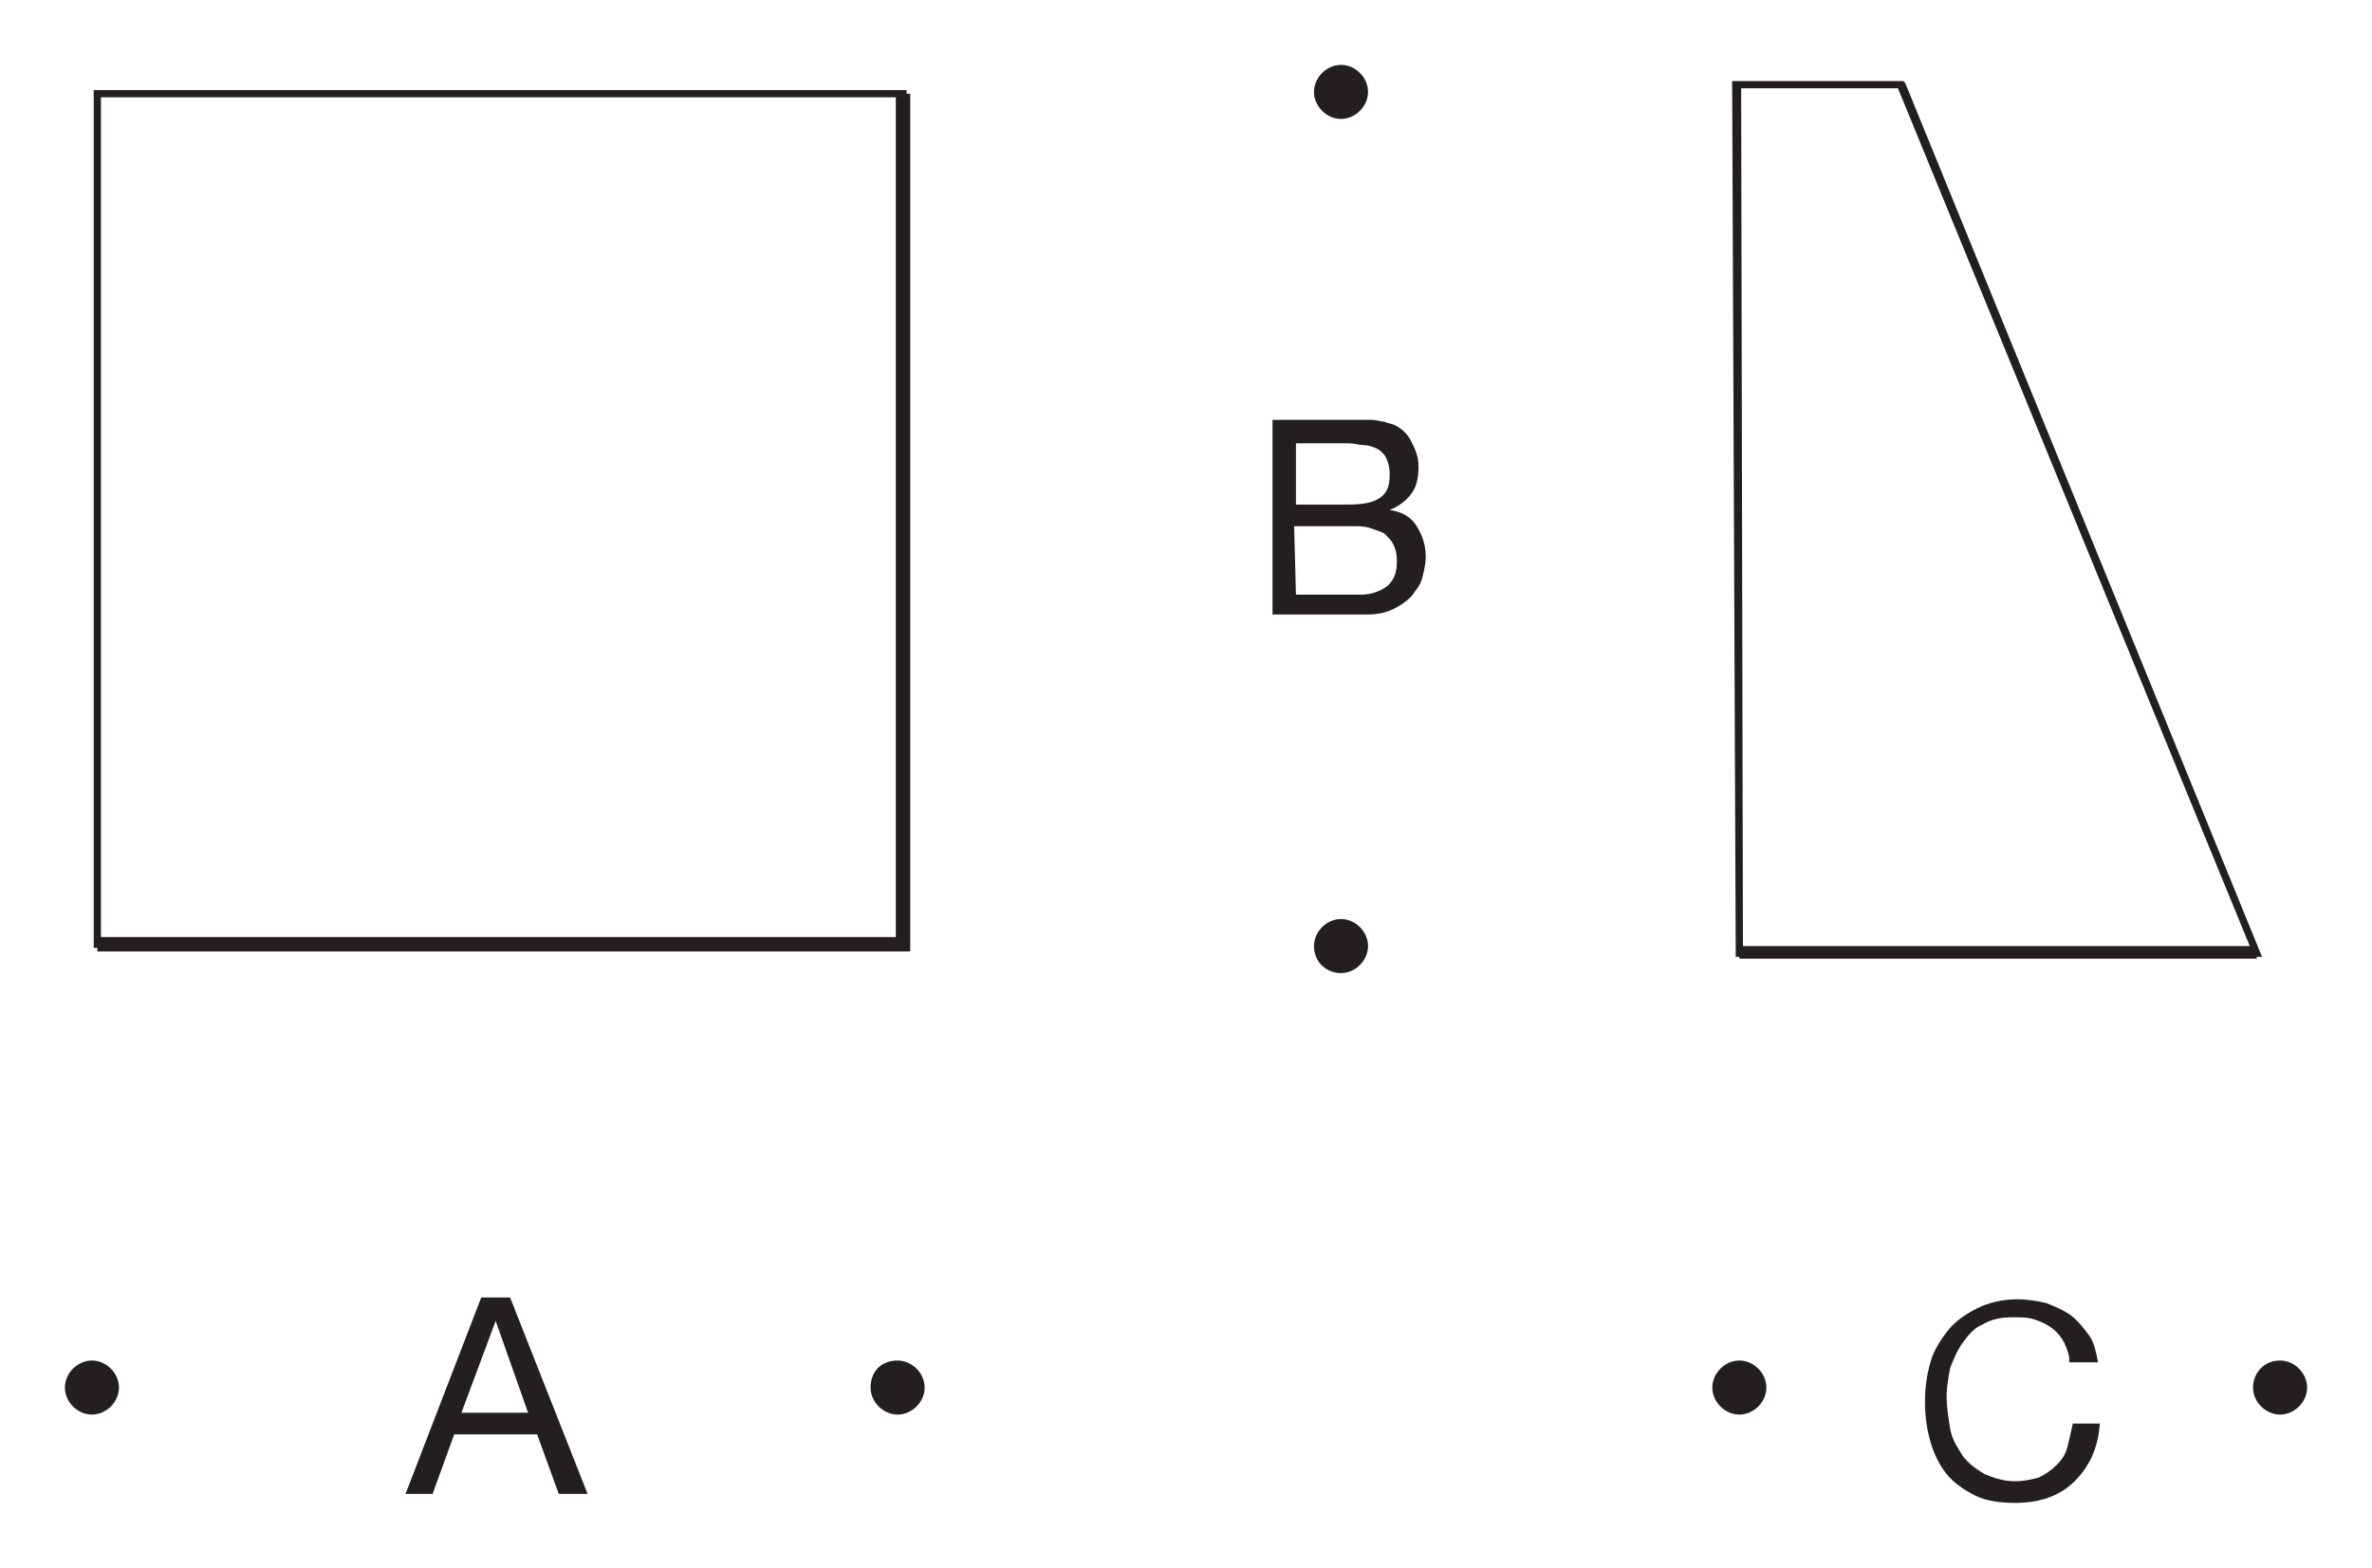 <?xml version="1.0" encoding="utf-8"?>
<!-- Generator: Adobe Illustrator 26.3.1, SVG Export Plug-In . SVG Version: 6.00 Build 0)  -->
<svg version="1.1" id="Layer_1" xmlns="http://www.w3.org/2000/svg" xmlns:xlink="http://www.w3.org/1999/xlink" x="0px" y="0px"
	 viewBox="0 0 131.6 87" style="enable-background:new 0 0 131.6 87;" xml:space="preserve">
<style type="text/css">
	.st0{fill:#231F20;}
</style>
<g id="Hintergrund">
</g>
<g>
	<g>
		<path class="st0" d="M125.5,53.1H96.3L96.1,4.5h9.5l0.1,0.1L125.5,53.1z M96.7,52.7h28.2L105.3,4.9h-8.7L96.7,52.7z"/>
	</g>
	<g>
		<rect x="96.5" y="52.5" class="st0" width="28.7" height="0.7"/>
	</g>
	<g>
		<g>
			<path class="st0" d="M114.8,75.3c-0.1-0.4-0.2-0.7-0.4-1s-0.4-0.5-0.7-0.7s-0.6-0.3-0.9-0.4s-0.7-0.1-1.1-0.1
				c-0.7,0-1.2,0.1-1.7,0.4c-0.5,0.2-0.8,0.6-1.1,1s-0.5,0.9-0.7,1.4c-0.1,0.5-0.2,1.1-0.2,1.6c0,0.6,0.1,1.2,0.2,1.8
				c0.1,0.6,0.4,1,0.7,1.5c0.3,0.4,0.7,0.7,1.2,1c0.5,0.2,1,0.4,1.7,0.4c0.5,0,0.9-0.1,1.3-0.2c0.4-0.2,0.7-0.4,1-0.7s0.5-0.6,0.6-1
				s0.2-0.8,0.3-1.3h1.5c-0.1,1.4-0.6,2.4-1.4,3.2s-1.9,1.2-3.3,1.2c-0.8,0-1.6-0.1-2.2-0.4s-1.2-0.7-1.6-1.2s-0.7-1.1-0.9-1.8
				s-0.3-1.4-0.3-2.2s0.1-1.5,0.3-2.2s0.6-1.3,1-1.8s1-0.9,1.6-1.2s1.4-0.5,2.2-0.5c0.6,0,1.1,0.1,1.6,0.2c0.5,0.2,1,0.4,1.4,0.7
				s0.7,0.7,1,1.1s0.4,1,0.5,1.5h-1.6V75.3z"/>
		</g>
	</g>
	<g>
		<path class="st0" d="M96.5,75.5c0.8,0,1.5,0.7,1.5,1.5s-0.7,1.5-1.5,1.5S95,77.8,95,77S95.7,75.5,96.5,75.5L96.5,75.5z"/>
	</g>
	<g>
		<path class="st0" d="M126.5,75.5c0.8,0,1.5,0.7,1.5,1.5s-0.7,1.5-1.5,1.5S125,77.8,125,77S125.6,75.5,126.5,75.5L126.5,75.5z"/>
	</g>
	<g>
		<path class="st0" d="M50.3,52.6H5.2V5h45.1V52.6z M5.6,52.2h44.3V5.4H5.6V52.2z"/>
	</g>
	<g>
		<polygon class="st0" points="50.5,52.8 5.4,52.8 5.4,52 49.7,52 49.7,5.2 50.5,5.2 		"/>
	</g>
	<g>
		<g>
			<path class="st0" d="M70.5,23.3h4c0.2,0,0.5,0,0.8,0s0.5,0,0.8,0s0.5,0.1,0.7,0.1c0.2,0.1,0.4,0.1,0.6,0.2
				c0.4,0.2,0.7,0.5,0.9,0.9s0.4,0.8,0.4,1.4s-0.1,1.1-0.4,1.5s-0.7,0.7-1.2,0.9l0,0c0.7,0.1,1.2,0.4,1.5,0.9s0.5,1,0.5,1.7
				c0,0.4-0.1,0.8-0.2,1.2c-0.1,0.4-0.4,0.7-0.6,1c-0.3,0.3-0.6,0.5-1,0.7s-0.9,0.3-1.4,0.3h-5.3V23.3H70.5z M71.9,28h2.9
				c0.8,0,1.4-0.1,1.8-0.4s0.5-0.7,0.5-1.3c0-0.4-0.1-0.7-0.2-0.9c-0.1-0.2-0.3-0.4-0.5-0.5s-0.5-0.2-0.7-0.2
				c-0.3,0-0.6-0.1-0.9-0.1h-2.9L71.9,28L71.9,28z M71.9,33h3.6c0.6,0,1.1-0.2,1.5-0.5c0.4-0.4,0.5-0.8,0.5-1.4
				c0-0.4-0.1-0.7-0.2-0.9c-0.1-0.2-0.3-0.4-0.5-0.6c-0.2-0.1-0.5-0.2-0.8-0.3s-0.6-0.1-0.9-0.1h-3.3L71.9,33L71.9,33z"/>
		</g>
	</g>
	<g>
		<g>
			<path class="st0" d="M26.7,72h1.6l4.3,10.9H31l-1.2-3.3h-4.6L24,82.9h-1.5L26.7,72z M25.6,78.4h3.7l-1.8-5.1l0,0L25.6,78.4z"/>
		</g>
	</g>
	<g>
		<path class="st0" d="M5.1,75.5c0.8,0,1.5,0.7,1.5,1.5s-0.7,1.5-1.5,1.5S3.6,77.8,3.6,77S4.3,75.5,5.1,75.5L5.1,75.5z"/>
	</g>
	<g>
		<path class="st0" d="M49.8,75.5c0.8,0,1.5,0.7,1.5,1.5s-0.7,1.5-1.5,1.5s-1.5-0.7-1.5-1.5C48.3,76.1,48.9,75.5,49.8,75.5
			L49.8,75.5z"/>
	</g>
	<g>
		<path class="st0" d="M72.9,52.5c0-0.8,0.7-1.5,1.5-1.5s1.5,0.7,1.5,1.5S75.2,54,74.4,54S72.9,53.4,72.9,52.5L72.9,52.5z"/>
	</g>
	<g>
		<path class="st0" d="M72.9,5.1c0-0.8,0.7-1.5,1.5-1.5s1.5,0.7,1.5,1.5s-0.7,1.5-1.5,1.5S72.9,5.9,72.9,5.1L72.9,5.1z"/>
	</g>
</g>
</svg>

